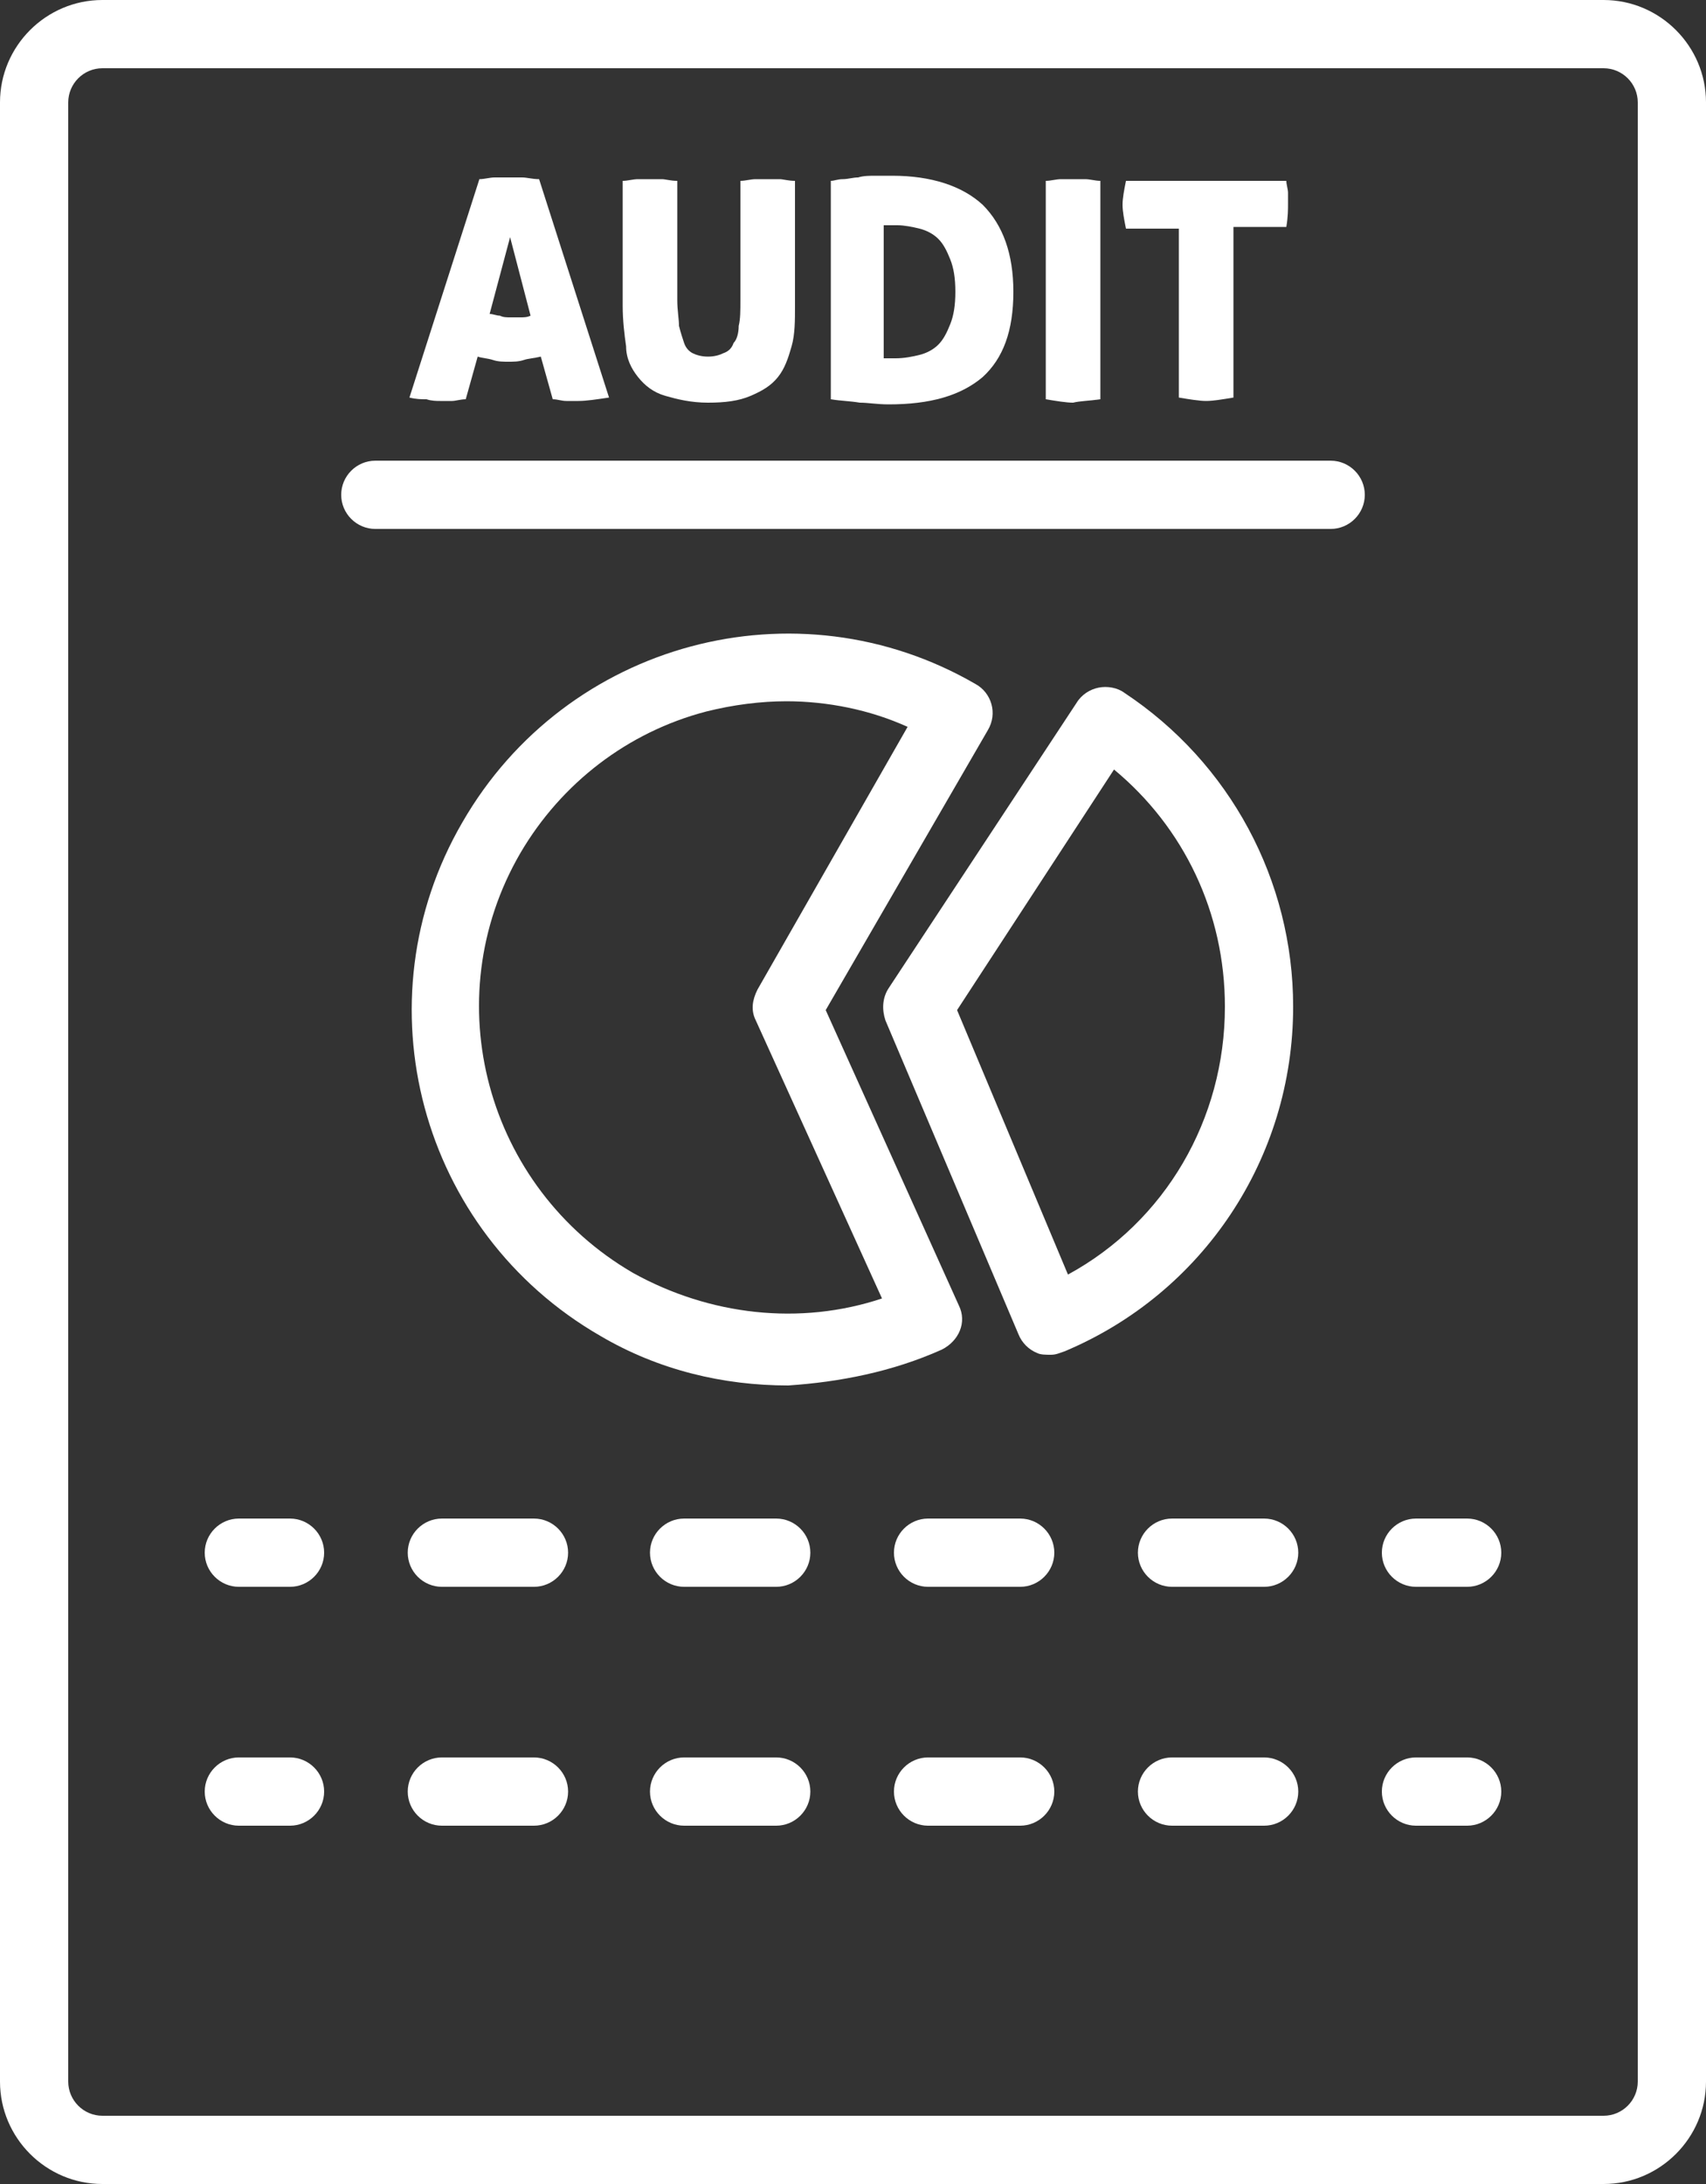 <?xml version="1.0" encoding="UTF-8" standalone="no"?><svg xmlns="http://www.w3.org/2000/svg" xmlns:xlink="http://www.w3.org/1999/xlink" fill="#ffffff" height="128" preserveAspectRatio="xMidYMid meet" version="1" viewBox="14.0 0.0 100.0 128.0" width="100" zoomAndPan="magnify"><rect x="14.0" y="0.0" width="100.0" height="128.0" fill="#333333" stroke="none"/><g id="change1_1"><path d="M20,128h88c3.3,0,6-2.7,6-6V6c0-3.3-2.7-6-6-6H20c-3.3,0-6,2.7-6,6v116C14,125.3,16.7,128,20,128z M18,6c0-1.1,0.9-2,2-2h88 c1.1,0,2,0.9,2,2v116c0,1.1-0.9,2-2,2H20c-1.1,0-2-0.9-2-2V6z"/></g><g id="change1_2"><path d="M39.8,23.5c0.2,0,0.4,0,0.7,0c0.2,0,0.5-0.1,0.8-0.1l0.7-2.5c0.3,0.1,0.6,0.1,0.9,0.2s0.6,0.1,0.9,0.1c0.3,0,0.6,0,0.9-0.1 s0.6-0.1,1-0.2l0.7,2.5c0.3,0,0.5,0.1,0.8,0.1c0.2,0,0.5,0,0.7,0c0.5,0,1.1-0.1,1.8-0.2l-4.1-12.8c-0.4,0-0.7-0.1-1-0.1 c-0.3,0-0.5,0-0.8,0c-0.3,0-0.6,0-0.8,0c-0.3,0-0.6,0.1-0.9,0.1l-4.1,12.8c0.4,0.1,0.7,0.1,1,0.1C39.3,23.5,39.6,23.5,39.8,23.5z M43.9,13.9l1.2,4.6c-0.2,0.1-0.4,0.1-0.6,0.1c-0.2,0-0.4,0-0.6,0c-0.2,0-0.4,0-0.6-0.1c-0.2,0-0.4-0.1-0.6-0.1L43.9,13.9z"/></g><g id="change1_3"><path d="M51.4,22.1c0.4,0.5,0.9,0.9,1.6,1.1s1.5,0.4,2.5,0.4c1,0,1.8-0.1,2.5-0.4c0.7-0.3,1.2-0.6,1.6-1.1c0.4-0.5,0.6-1.1,0.8-1.8 c0.2-0.7,0.2-1.5,0.2-2.4v-7.3c-0.4,0-0.7-0.1-0.9-0.1c-0.3,0-0.5,0-0.7,0c-0.2,0-0.4,0-0.7,0c-0.3,0-0.6,0.1-0.9,0.1v7 c0,0.6,0,1.1-0.1,1.5c0,0.4-0.1,0.8-0.3,1c-0.1,0.3-0.3,0.5-0.6,0.6c-0.2,0.1-0.5,0.2-0.9,0.2s-0.7-0.1-0.9-0.2 c-0.2-0.1-0.4-0.3-0.5-0.6c-0.1-0.3-0.2-0.6-0.3-1c0-0.4-0.1-0.9-0.1-1.5v-7c-0.4,0-0.7-0.1-0.9-0.1c-0.3,0-0.5,0-0.7,0 c-0.2,0-0.5,0-0.7,0c-0.3,0-0.6,0.1-0.9,0.1v7.3c0,0.9,0.1,1.7,0.2,2.4C50.7,21,51,21.6,51.4,22.1z"/></g><g id="change1_4"><path d="M66.1,23.7c2.4,0,4.2-0.5,5.5-1.6c1.2-1.1,1.8-2.7,1.8-5c0-2.2-0.6-3.9-1.8-5.1c-1.2-1.1-3-1.7-5.3-1.7c-0.3,0-0.7,0-1,0 c-0.3,0-0.7,0-1,0.1c-0.3,0-0.6,0.1-0.9,0.1c-0.3,0-0.5,0.1-0.7,0.1v12.8c0.6,0.1,1.1,0.1,1.7,0.2C64.9,23.6,65.4,23.7,66.1,23.7z M65.9,13.2c0,0,0.1,0,0.2,0c0.1,0,0.3,0,0.5,0c0.4,0,0.9,0.1,1.3,0.2c0.4,0.1,0.8,0.3,1.1,0.6c0.3,0.3,0.5,0.7,0.7,1.2 c0.2,0.5,0.3,1.1,0.3,1.9c0,0.8-0.1,1.4-0.3,1.9c-0.2,0.5-0.4,0.9-0.7,1.2s-0.7,0.5-1.1,0.6c-0.4,0.1-0.9,0.2-1.4,0.2 c-0.1,0-0.2,0-0.4,0s-0.2,0-0.3,0V13.2z"/></g><g id="change1_5"><path d="M78.5,23.4V10.6c-0.3,0-0.6-0.1-0.9-0.1c-0.3,0-0.5,0-0.7,0c-0.2,0-0.4,0-0.7,0c-0.3,0-0.6,0.1-0.9,0.1v12.8 c0.6,0.1,1.2,0.2,1.6,0.2C77.3,23.5,77.8,23.5,78.5,23.4z"/></g><g id="change1_6"><path d="M83.1,13.3v10c0.6,0.1,1.2,0.2,1.6,0.2c0.4,0,1-0.1,1.6-0.2v-10h3.1c0.1-0.6,0.1-1,0.1-1.4c0-0.2,0-0.4,0-0.6 c0-0.2-0.1-0.5-0.1-0.7H80c-0.1,0.5-0.2,1-0.2,1.4c0,0.4,0.1,0.9,0.2,1.4H83.1z"/></g><g id="change1_7"><path d="M36,31h56c1.1,0,2-0.9,2-2s-0.9-2-2-2H36c-1.1,0-2,0.9-2,2S34.9,31,36,31z"/></g><g id="change1_8"><path d="M69.2,79.1c1-0.5,1.5-1.6,1-2.6l-7.8-17.3l9.5-16.4c0.6-1,0.2-2.2-0.7-2.7c-10.5-6.1-24-2.5-30.1,8.1 c-6.1,10.5-2.5,24,8.1,30.1c3.4,2,7.2,2.9,11,2.9C63.2,81,66.3,80.4,69.2,79.1z M51.1,74.6c-8.6-5-11.6-16-6.6-24.6 c2.4-4.1,6.3-7.1,10.9-8.3c1.6-0.4,3.2-0.6,4.7-0.6c2.4,0,4.9,0.5,7.1,1.5L58.4,58c-0.3,0.6-0.4,1.2-0.1,1.8l7.4,16.3 C60.9,77.7,55.6,77.1,51.1,74.6z"/></g><g id="change1_9"><path d="M89.8,59c0-7.4-3.7-14.3-9.9-18.4c-0.4-0.3-1-0.4-1.5-0.3c-0.5,0.1-1,0.4-1.3,0.9l-11,16.7c-0.4,0.6-0.4,1.3-0.2,1.9 l7.8,18.4c0.2,0.5,0.6,0.9,1.1,1.1c0.2,0.1,0.5,0.1,0.8,0.1c0.3,0,0.5-0.1,0.8-0.2C84.5,75.8,89.8,67.9,89.8,59z M76.6,74.7 l-6.5-15.5l9.2-14.1c4.1,3.4,6.5,8.4,6.5,13.9C85.8,65.6,82.3,71.6,76.6,74.7z"/></g><g id="change1_10"><path d="M28,93h3c1.1,0,2-0.9,2-2s-0.9-2-2-2h-3c-1.1,0-2,0.9-2,2S26.9,93,28,93z"/></g><g id="change1_11"><path d="M88.1,89h-5.4c-1.1,0-2,0.9-2,2s0.9,2,2,2h5.4c1.1,0,2-0.9,2-2S89.2,89,88.1,89z"/></g><g id="change1_12"><path d="M45.3,89h-5.4c-1.1,0-2,0.9-2,2s0.9,2,2,2h5.4c1.1,0,2-0.9,2-2S46.4,89,45.3,89z"/></g><g id="change1_13"><path d="M59.5,89h-5.4c-1.1,0-2,0.9-2,2s0.9,2,2,2h5.4c1.1,0,2-0.9,2-2S60.6,89,59.5,89z"/></g><g id="change1_14"><path d="M73.8,89h-5.4c-1.1,0-2,0.9-2,2s0.9,2,2,2h5.4c1.1,0,2-0.9,2-2S74.9,89,73.8,89z"/></g><g id="change1_15"><path d="M97,93h3c1.1,0,2-0.9,2-2s-0.9-2-2-2h-3c-1.1,0-2,0.9-2,2S95.9,93,97,93z"/></g><g id="change1_16"><path d="M28,107h3c1.1,0,2-0.9,2-2s-0.9-2-2-2h-3c-1.1,0-2,0.9-2,2S26.9,107,28,107z"/></g><g id="change1_17"><path d="M88.1,103h-5.4c-1.1,0-2,0.9-2,2s0.9,2,2,2h5.4c1.1,0,2-0.9,2-2S89.2,103,88.1,103z"/></g><g id="change1_18"><path d="M73.8,103h-5.4c-1.1,0-2,0.9-2,2s0.9,2,2,2h5.4c1.1,0,2-0.9,2-2S74.9,103,73.8,103z"/></g><g id="change1_19"><path d="M45.3,103h-5.4c-1.1,0-2,0.9-2,2s0.9,2,2,2h5.4c1.1,0,2-0.9,2-2S46.4,103,45.3,103z"/></g><g id="change1_20"><path d="M59.5,103h-5.4c-1.1,0-2,0.9-2,2s0.9,2,2,2h5.4c1.1,0,2-0.9,2-2S60.6,103,59.5,103z"/></g><g id="change1_21"><path d="M97,107h3c1.1,0,2-0.9,2-2s-0.9-2-2-2h-3c-1.1,0-2,0.9-2,2S95.9,107,97,107z"/></g></svg>